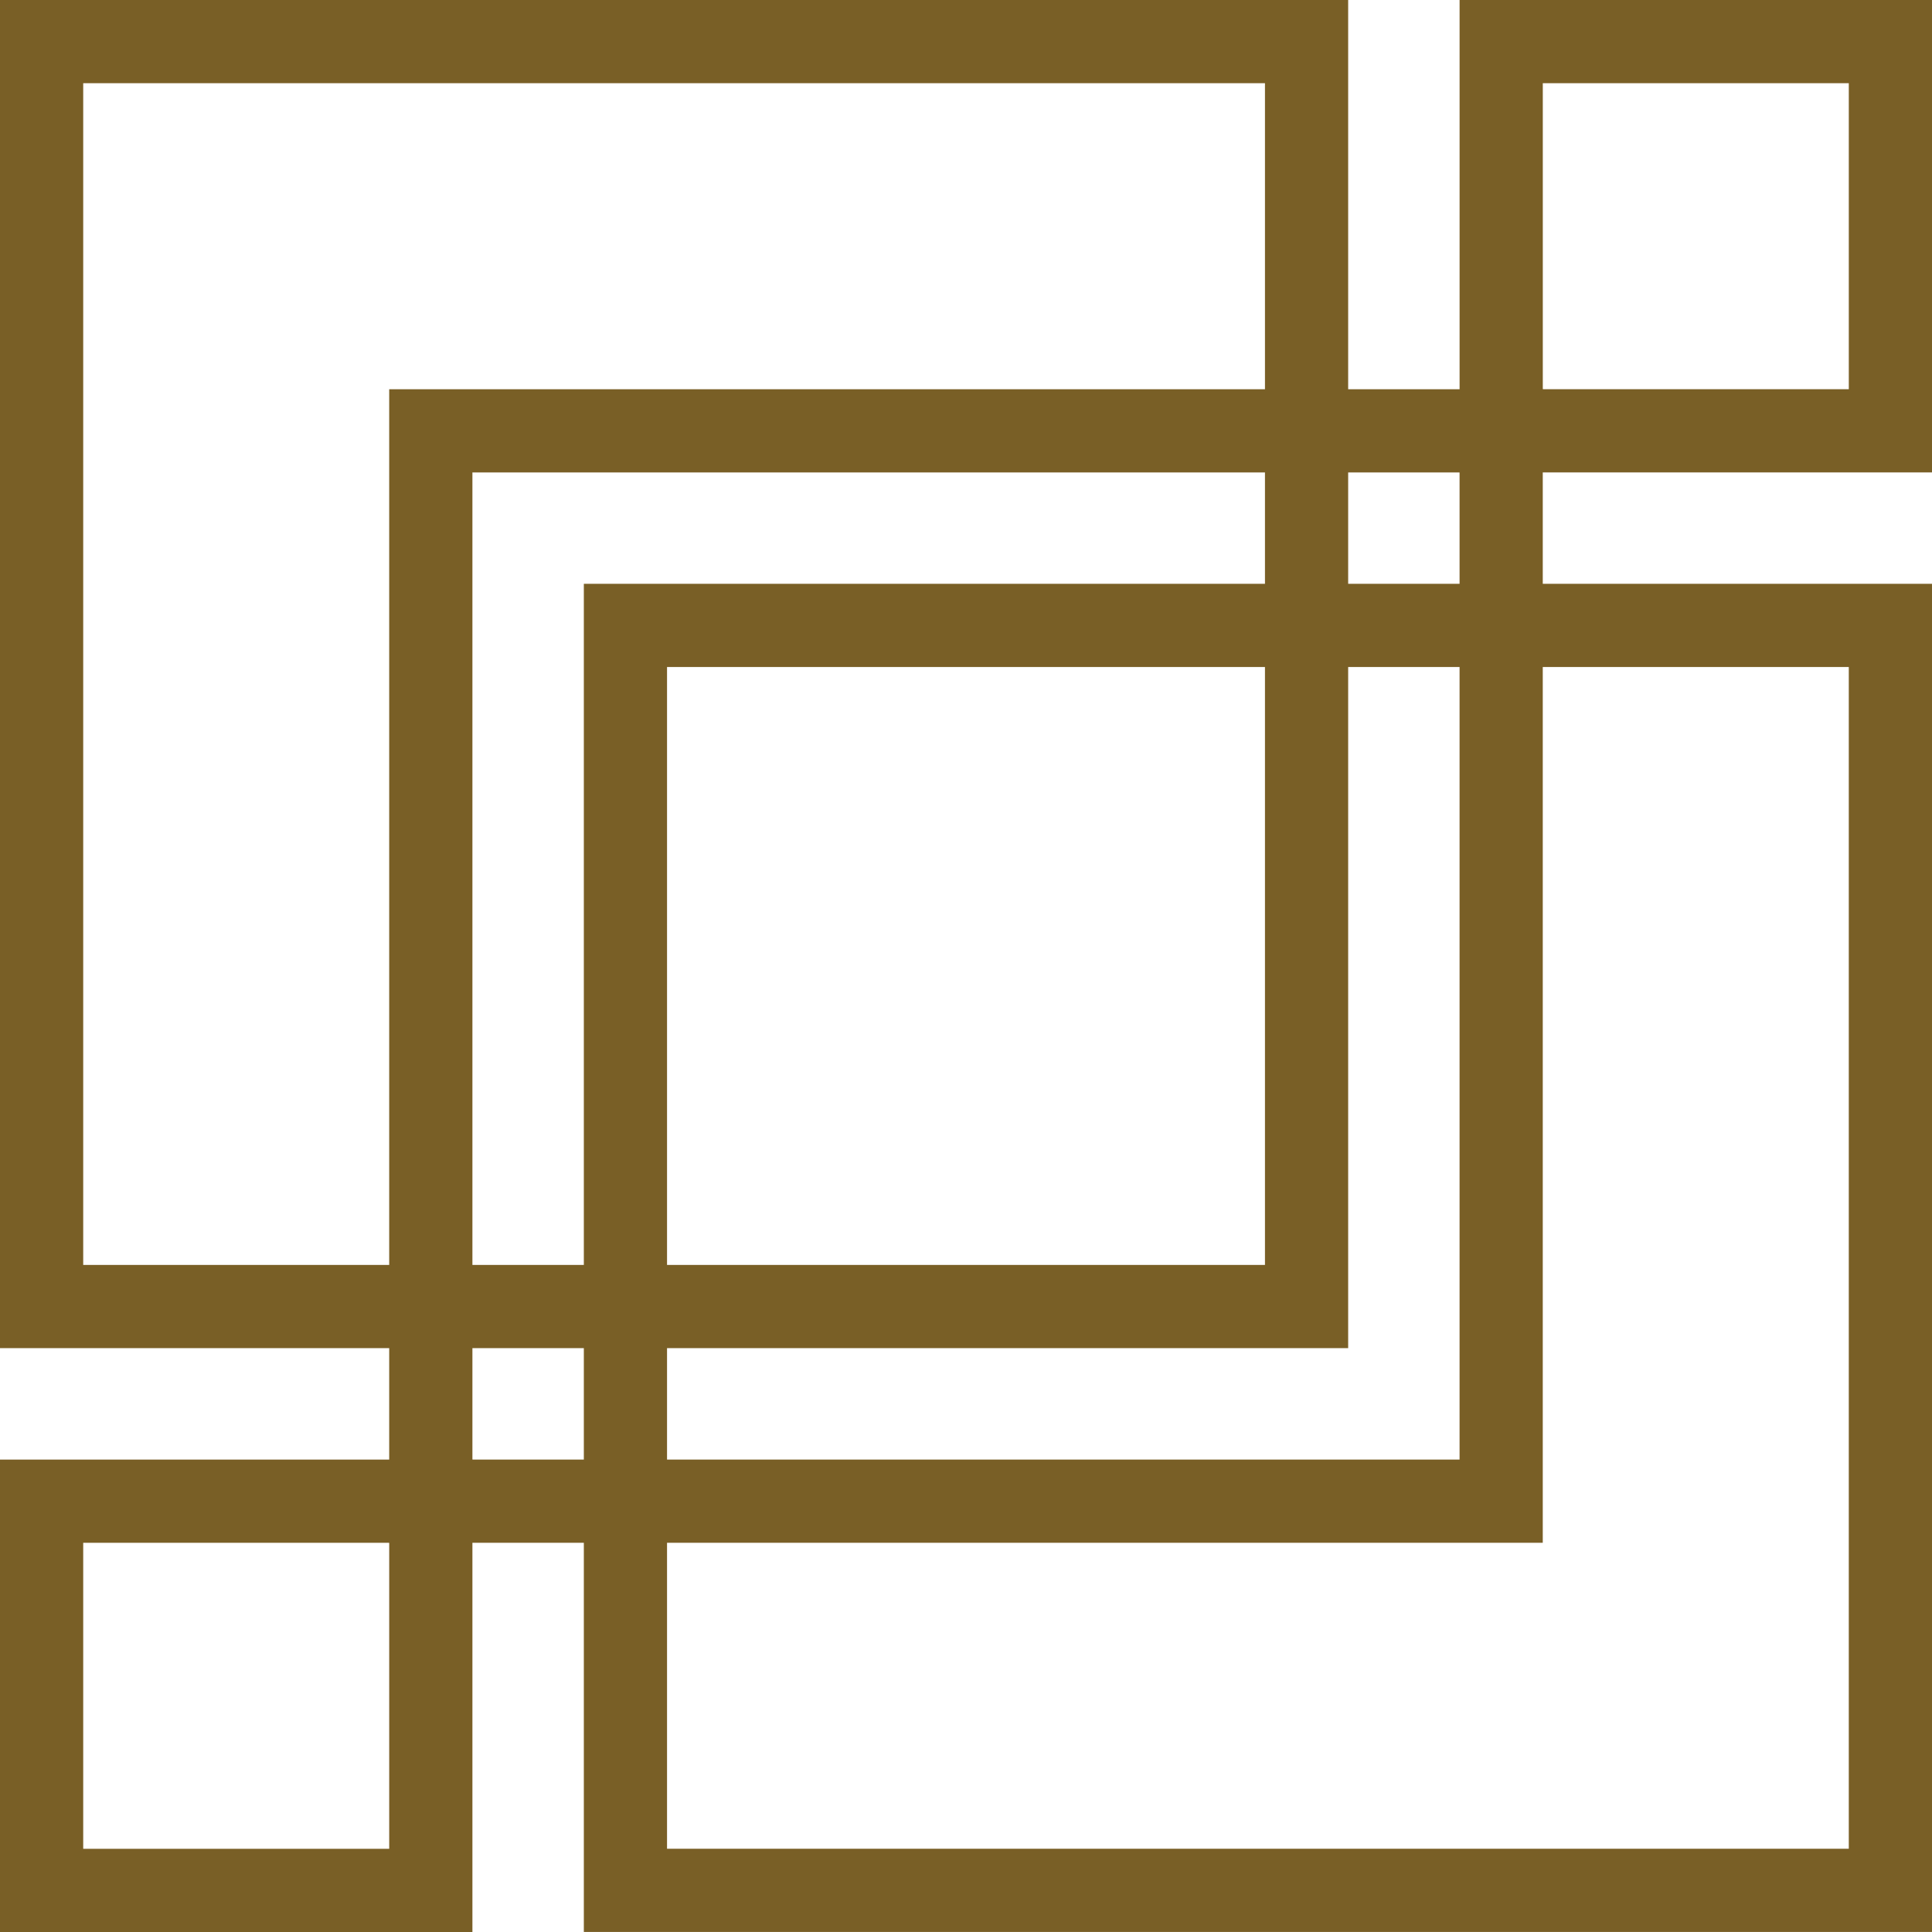 <svg preserveAspectRatio="none" data-bbox="20 19.997 160 160.006" viewBox="20 19.997 160 160.006" height="200" width="200" xmlns="http://www.w3.org/2000/svg" data-type="color" role="presentation" aria-hidden="true" aria-label=""><defs><style>#comp-mf5burfl3 svg [data-color="1"] {fill: #785E26;}</style></defs>
    <g>
        <path d="M180 59.122h-39.123V19.997H180v39.125zm-32.232-6.891h25.342V26.887h-25.342v25.344z" fill="#795F26" data-color="1"></path>
        <path d="M131.649 131.648H20V19.997h111.649v111.651zm-104.758-6.891h97.868v-97.87H26.891v97.87z" fill="#795F26" data-color="1"></path>
        <path d="M180 179.999H68.351V68.347H180v111.652zm-104.759-6.891h97.868v-97.87H75.241v97.87z" fill="#795F26" data-color="1"></path>
        <path d="M147.765 147.768H52.232V52.234h95.533v95.534zm-88.642-6.891h81.752V59.124H59.123v81.753z" fill="#795F26" data-color="1"></path>
        <path d="M59.123 180.003H20v-39.125h39.123v39.125zm-32.232-6.89h25.342v-25.344H26.891v25.344z" fill="#795F26" data-color="1"></path>
    </g>
</svg>